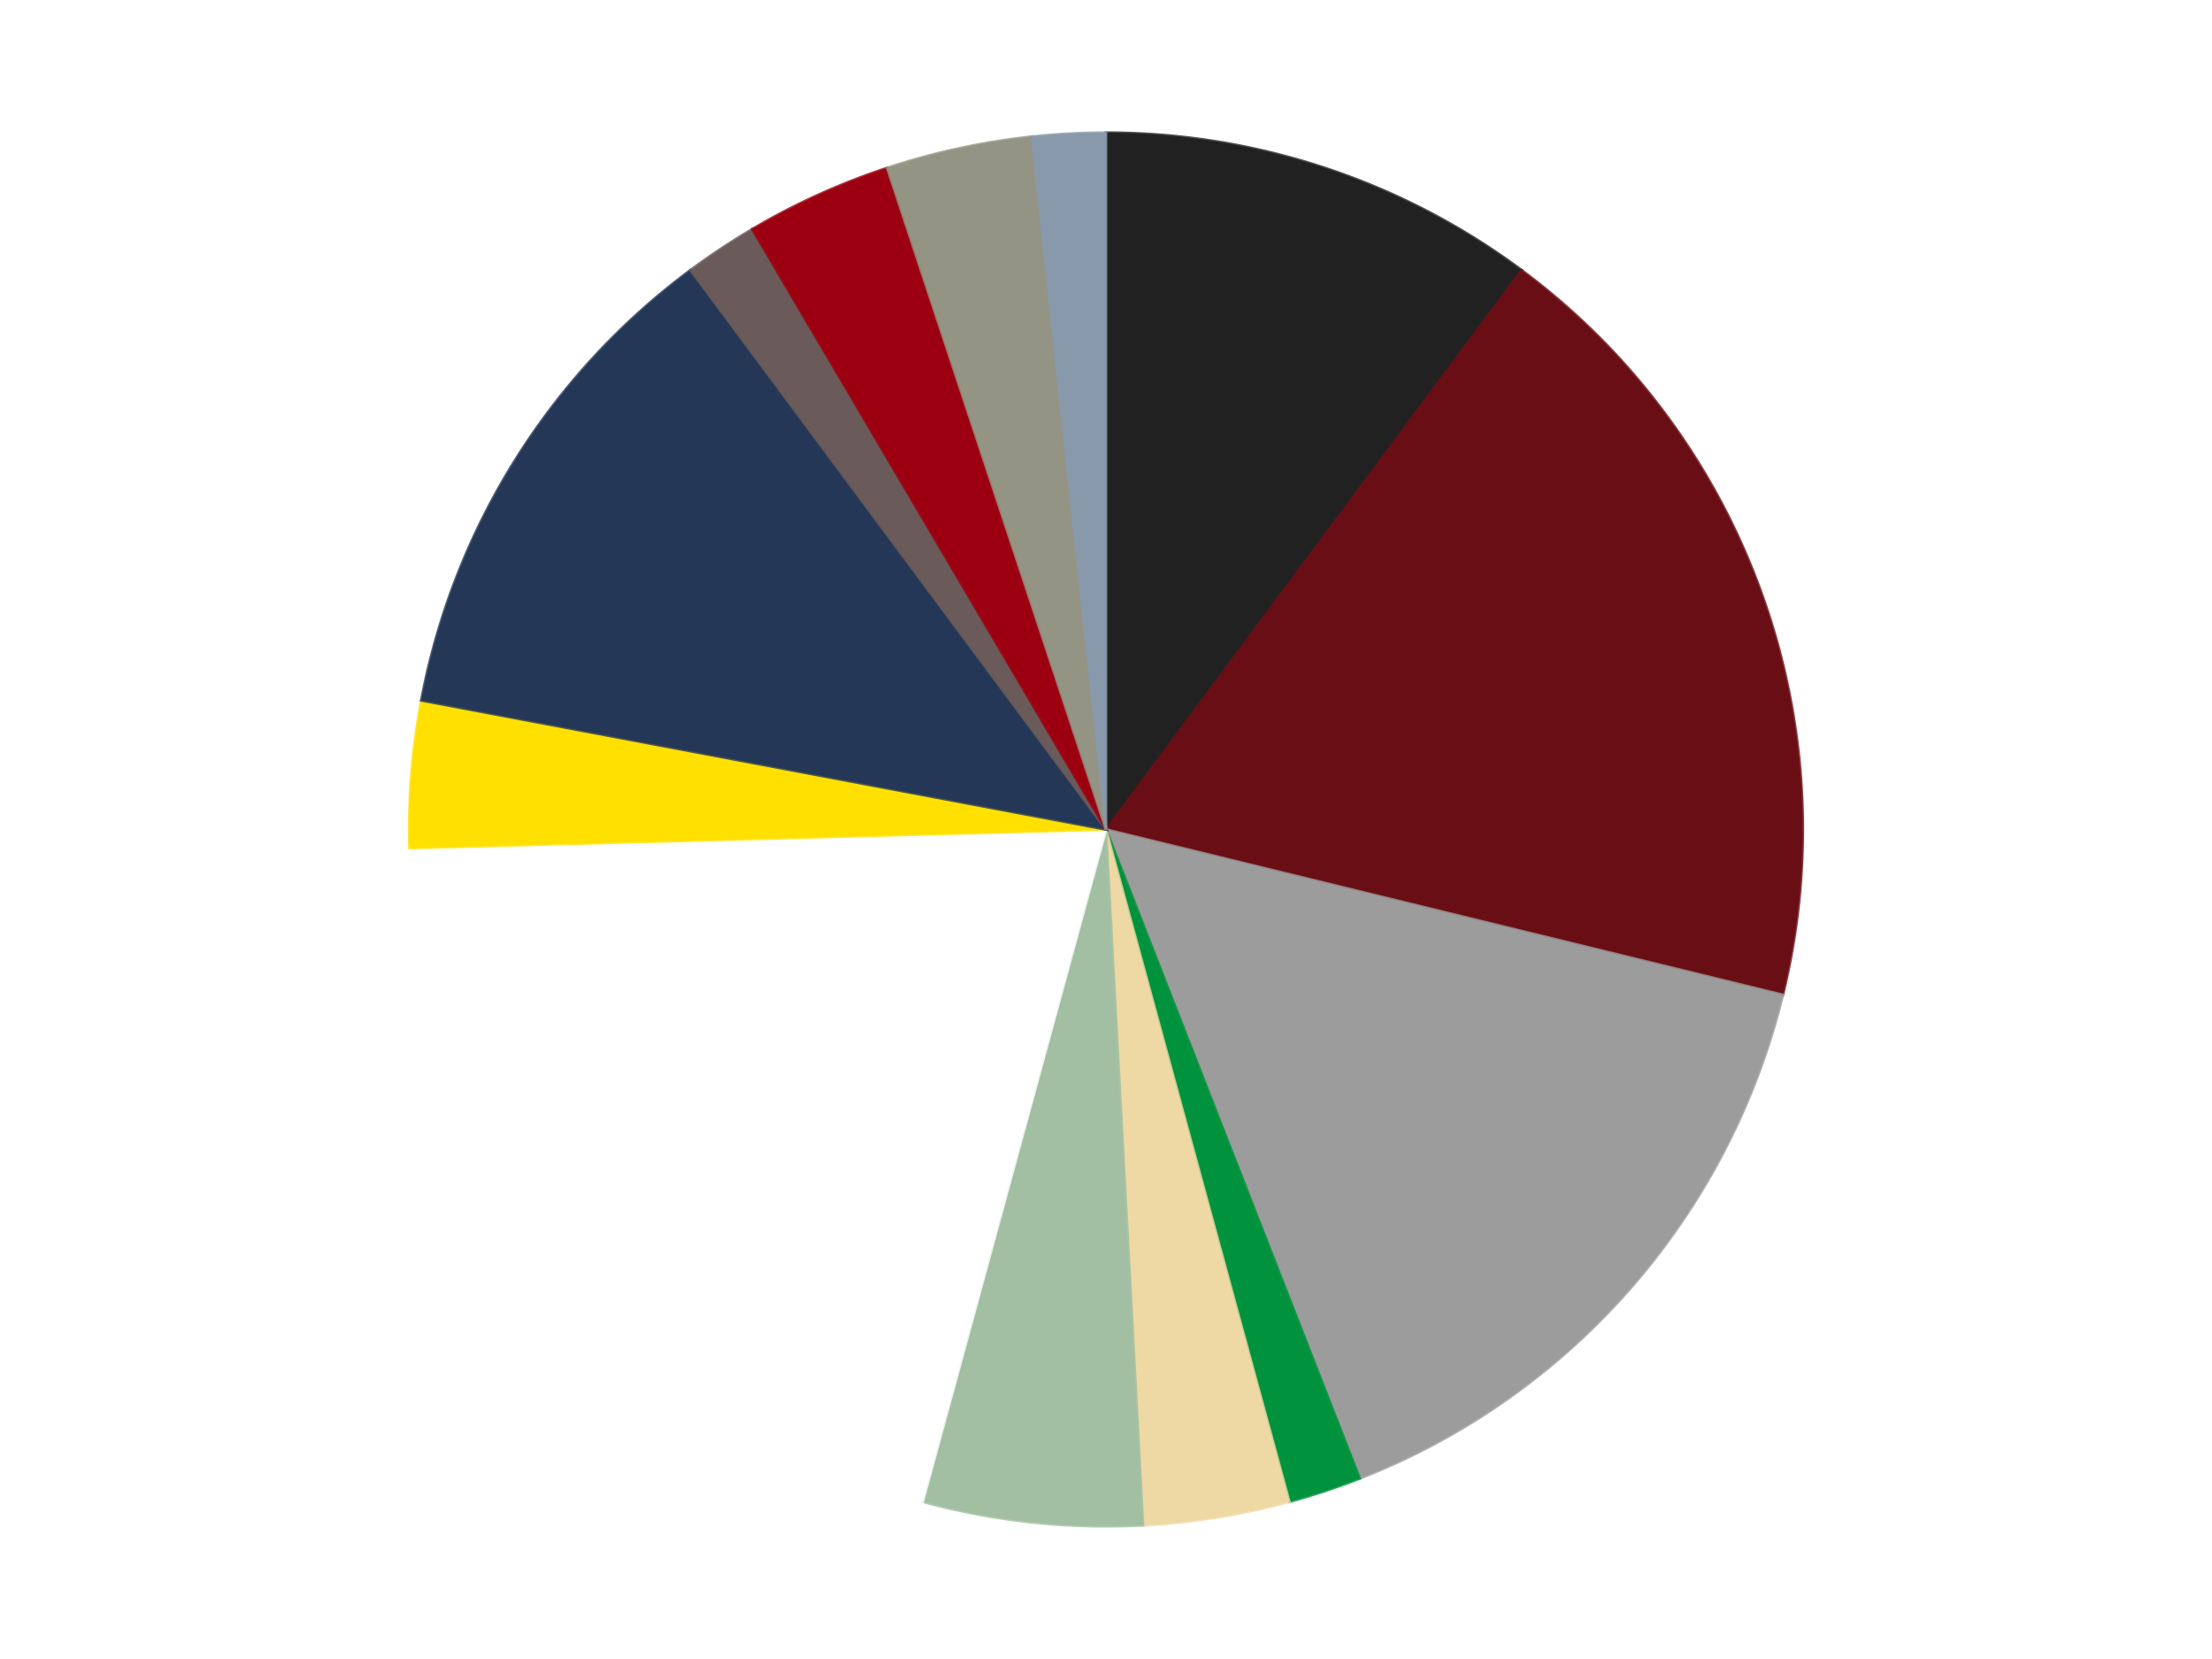 <?xml version='1.0' encoding='utf-8'?>
<svg xmlns="http://www.w3.org/2000/svg" xmlns:xlink="http://www.w3.org/1999/xlink" id="chart-c3c5aa6c-afe5-4809-bff5-60b6c6c5949c" class="pygal-chart" viewBox="0 0 800 600"><!--Generated with pygal 3.0.4 (lxml) ©Kozea 2012-2016 on 2024-07-06--><!--http://pygal.org--><!--http://github.com/Kozea/pygal--><defs><style type="text/css">#chart-c3c5aa6c-afe5-4809-bff5-60b6c6c5949c{-webkit-user-select:none;-webkit-font-smoothing:antialiased;font-family:Consolas,"Liberation Mono",Menlo,Courier,monospace}#chart-c3c5aa6c-afe5-4809-bff5-60b6c6c5949c .title{font-family:Consolas,"Liberation Mono",Menlo,Courier,monospace;font-size:16px}#chart-c3c5aa6c-afe5-4809-bff5-60b6c6c5949c .legends .legend text{font-family:Consolas,"Liberation Mono",Menlo,Courier,monospace;font-size:14px}#chart-c3c5aa6c-afe5-4809-bff5-60b6c6c5949c .axis text{font-family:Consolas,"Liberation Mono",Menlo,Courier,monospace;font-size:10px}#chart-c3c5aa6c-afe5-4809-bff5-60b6c6c5949c .axis text.major{font-family:Consolas,"Liberation Mono",Menlo,Courier,monospace;font-size:10px}#chart-c3c5aa6c-afe5-4809-bff5-60b6c6c5949c .text-overlay text.value{font-family:Consolas,"Liberation Mono",Menlo,Courier,monospace;font-size:16px}#chart-c3c5aa6c-afe5-4809-bff5-60b6c6c5949c .text-overlay text.label{font-family:Consolas,"Liberation Mono",Menlo,Courier,monospace;font-size:10px}#chart-c3c5aa6c-afe5-4809-bff5-60b6c6c5949c .tooltip{font-family:Consolas,"Liberation Mono",Menlo,Courier,monospace;font-size:14px}#chart-c3c5aa6c-afe5-4809-bff5-60b6c6c5949c text.no_data{font-family:Consolas,"Liberation Mono",Menlo,Courier,monospace;font-size:64px}
#chart-c3c5aa6c-afe5-4809-bff5-60b6c6c5949c{background-color:transparent}#chart-c3c5aa6c-afe5-4809-bff5-60b6c6c5949c path,#chart-c3c5aa6c-afe5-4809-bff5-60b6c6c5949c line,#chart-c3c5aa6c-afe5-4809-bff5-60b6c6c5949c rect,#chart-c3c5aa6c-afe5-4809-bff5-60b6c6c5949c circle{-webkit-transition:150ms;-moz-transition:150ms;transition:150ms}#chart-c3c5aa6c-afe5-4809-bff5-60b6c6c5949c .graph &gt; .background{fill:transparent}#chart-c3c5aa6c-afe5-4809-bff5-60b6c6c5949c .plot &gt; .background{fill:transparent}#chart-c3c5aa6c-afe5-4809-bff5-60b6c6c5949c .graph{fill:rgba(0,0,0,.87)}#chart-c3c5aa6c-afe5-4809-bff5-60b6c6c5949c text.no_data{fill:rgba(0,0,0,1)}#chart-c3c5aa6c-afe5-4809-bff5-60b6c6c5949c .title{fill:rgba(0,0,0,1)}#chart-c3c5aa6c-afe5-4809-bff5-60b6c6c5949c .legends .legend text{fill:rgba(0,0,0,.87)}#chart-c3c5aa6c-afe5-4809-bff5-60b6c6c5949c .legends .legend:hover text{fill:rgba(0,0,0,1)}#chart-c3c5aa6c-afe5-4809-bff5-60b6c6c5949c .axis .line{stroke:rgba(0,0,0,1)}#chart-c3c5aa6c-afe5-4809-bff5-60b6c6c5949c .axis .guide.line{stroke:rgba(0,0,0,.54)}#chart-c3c5aa6c-afe5-4809-bff5-60b6c6c5949c .axis .major.line{stroke:rgba(0,0,0,.87)}#chart-c3c5aa6c-afe5-4809-bff5-60b6c6c5949c .axis text.major{fill:rgba(0,0,0,1)}#chart-c3c5aa6c-afe5-4809-bff5-60b6c6c5949c .axis.y .guides:hover .guide.line,#chart-c3c5aa6c-afe5-4809-bff5-60b6c6c5949c .line-graph .axis.x .guides:hover .guide.line,#chart-c3c5aa6c-afe5-4809-bff5-60b6c6c5949c .stackedline-graph .axis.x .guides:hover .guide.line,#chart-c3c5aa6c-afe5-4809-bff5-60b6c6c5949c .xy-graph .axis.x .guides:hover .guide.line{stroke:rgba(0,0,0,1)}#chart-c3c5aa6c-afe5-4809-bff5-60b6c6c5949c .axis .guides:hover text{fill:rgba(0,0,0,1)}#chart-c3c5aa6c-afe5-4809-bff5-60b6c6c5949c .reactive{fill-opacity:1.0;stroke-opacity:.8;stroke-width:1}#chart-c3c5aa6c-afe5-4809-bff5-60b6c6c5949c .ci{stroke:rgba(0,0,0,.87)}#chart-c3c5aa6c-afe5-4809-bff5-60b6c6c5949c .reactive.active,#chart-c3c5aa6c-afe5-4809-bff5-60b6c6c5949c .active .reactive{fill-opacity:0.6;stroke-opacity:.9;stroke-width:4}#chart-c3c5aa6c-afe5-4809-bff5-60b6c6c5949c .ci .reactive.active{stroke-width:1.5}#chart-c3c5aa6c-afe5-4809-bff5-60b6c6c5949c .series text{fill:rgba(0,0,0,1)}#chart-c3c5aa6c-afe5-4809-bff5-60b6c6c5949c .tooltip rect{fill:transparent;stroke:rgba(0,0,0,1);-webkit-transition:opacity 150ms;-moz-transition:opacity 150ms;transition:opacity 150ms}#chart-c3c5aa6c-afe5-4809-bff5-60b6c6c5949c .tooltip .label{fill:rgba(0,0,0,.87)}#chart-c3c5aa6c-afe5-4809-bff5-60b6c6c5949c .tooltip .label{fill:rgba(0,0,0,.87)}#chart-c3c5aa6c-afe5-4809-bff5-60b6c6c5949c .tooltip .legend{font-size:.8em;fill:rgba(0,0,0,.54)}#chart-c3c5aa6c-afe5-4809-bff5-60b6c6c5949c .tooltip .x_label{font-size:.6em;fill:rgba(0,0,0,1)}#chart-c3c5aa6c-afe5-4809-bff5-60b6c6c5949c .tooltip .xlink{font-size:.5em;text-decoration:underline}#chart-c3c5aa6c-afe5-4809-bff5-60b6c6c5949c .tooltip .value{font-size:1.5em}#chart-c3c5aa6c-afe5-4809-bff5-60b6c6c5949c .bound{font-size:.5em}#chart-c3c5aa6c-afe5-4809-bff5-60b6c6c5949c .max-value{font-size:.75em;fill:rgba(0,0,0,.54)}#chart-c3c5aa6c-afe5-4809-bff5-60b6c6c5949c .map-element{fill:transparent;stroke:rgba(0,0,0,.54) !important}#chart-c3c5aa6c-afe5-4809-bff5-60b6c6c5949c .map-element .reactive{fill-opacity:inherit;stroke-opacity:inherit}#chart-c3c5aa6c-afe5-4809-bff5-60b6c6c5949c .color-0,#chart-c3c5aa6c-afe5-4809-bff5-60b6c6c5949c .color-0 a:visited{stroke:#F44336;fill:#F44336}#chart-c3c5aa6c-afe5-4809-bff5-60b6c6c5949c .color-1,#chart-c3c5aa6c-afe5-4809-bff5-60b6c6c5949c .color-1 a:visited{stroke:#3F51B5;fill:#3F51B5}#chart-c3c5aa6c-afe5-4809-bff5-60b6c6c5949c .color-2,#chart-c3c5aa6c-afe5-4809-bff5-60b6c6c5949c .color-2 a:visited{stroke:#009688;fill:#009688}#chart-c3c5aa6c-afe5-4809-bff5-60b6c6c5949c .color-3,#chart-c3c5aa6c-afe5-4809-bff5-60b6c6c5949c .color-3 a:visited{stroke:#FFC107;fill:#FFC107}#chart-c3c5aa6c-afe5-4809-bff5-60b6c6c5949c .color-4,#chart-c3c5aa6c-afe5-4809-bff5-60b6c6c5949c .color-4 a:visited{stroke:#FF5722;fill:#FF5722}#chart-c3c5aa6c-afe5-4809-bff5-60b6c6c5949c .color-5,#chart-c3c5aa6c-afe5-4809-bff5-60b6c6c5949c .color-5 a:visited{stroke:#9C27B0;fill:#9C27B0}#chart-c3c5aa6c-afe5-4809-bff5-60b6c6c5949c .color-6,#chart-c3c5aa6c-afe5-4809-bff5-60b6c6c5949c .color-6 a:visited{stroke:#03A9F4;fill:#03A9F4}#chart-c3c5aa6c-afe5-4809-bff5-60b6c6c5949c .color-7,#chart-c3c5aa6c-afe5-4809-bff5-60b6c6c5949c .color-7 a:visited{stroke:#8BC34A;fill:#8BC34A}#chart-c3c5aa6c-afe5-4809-bff5-60b6c6c5949c .color-8,#chart-c3c5aa6c-afe5-4809-bff5-60b6c6c5949c .color-8 a:visited{stroke:#FF9800;fill:#FF9800}#chart-c3c5aa6c-afe5-4809-bff5-60b6c6c5949c .color-9,#chart-c3c5aa6c-afe5-4809-bff5-60b6c6c5949c .color-9 a:visited{stroke:#E91E63;fill:#E91E63}#chart-c3c5aa6c-afe5-4809-bff5-60b6c6c5949c .color-10,#chart-c3c5aa6c-afe5-4809-bff5-60b6c6c5949c .color-10 a:visited{stroke:#2196F3;fill:#2196F3}#chart-c3c5aa6c-afe5-4809-bff5-60b6c6c5949c .color-11,#chart-c3c5aa6c-afe5-4809-bff5-60b6c6c5949c .color-11 a:visited{stroke:#4CAF50;fill:#4CAF50}#chart-c3c5aa6c-afe5-4809-bff5-60b6c6c5949c .color-12,#chart-c3c5aa6c-afe5-4809-bff5-60b6c6c5949c .color-12 a:visited{stroke:#FFEB3B;fill:#FFEB3B}#chart-c3c5aa6c-afe5-4809-bff5-60b6c6c5949c .text-overlay .color-0 text{fill:black}#chart-c3c5aa6c-afe5-4809-bff5-60b6c6c5949c .text-overlay .color-1 text{fill:black}#chart-c3c5aa6c-afe5-4809-bff5-60b6c6c5949c .text-overlay .color-2 text{fill:black}#chart-c3c5aa6c-afe5-4809-bff5-60b6c6c5949c .text-overlay .color-3 text{fill:black}#chart-c3c5aa6c-afe5-4809-bff5-60b6c6c5949c .text-overlay .color-4 text{fill:black}#chart-c3c5aa6c-afe5-4809-bff5-60b6c6c5949c .text-overlay .color-5 text{fill:black}#chart-c3c5aa6c-afe5-4809-bff5-60b6c6c5949c .text-overlay .color-6 text{fill:black}#chart-c3c5aa6c-afe5-4809-bff5-60b6c6c5949c .text-overlay .color-7 text{fill:black}#chart-c3c5aa6c-afe5-4809-bff5-60b6c6c5949c .text-overlay .color-8 text{fill:black}#chart-c3c5aa6c-afe5-4809-bff5-60b6c6c5949c .text-overlay .color-9 text{fill:black}#chart-c3c5aa6c-afe5-4809-bff5-60b6c6c5949c .text-overlay .color-10 text{fill:black}#chart-c3c5aa6c-afe5-4809-bff5-60b6c6c5949c .text-overlay .color-11 text{fill:black}#chart-c3c5aa6c-afe5-4809-bff5-60b6c6c5949c .text-overlay .color-12 text{fill:black}
#chart-c3c5aa6c-afe5-4809-bff5-60b6c6c5949c text.no_data{text-anchor:middle}#chart-c3c5aa6c-afe5-4809-bff5-60b6c6c5949c .guide.line{fill:none}#chart-c3c5aa6c-afe5-4809-bff5-60b6c6c5949c .centered{text-anchor:middle}#chart-c3c5aa6c-afe5-4809-bff5-60b6c6c5949c .title{text-anchor:middle}#chart-c3c5aa6c-afe5-4809-bff5-60b6c6c5949c .legends .legend text{fill-opacity:1}#chart-c3c5aa6c-afe5-4809-bff5-60b6c6c5949c .axis.x text{text-anchor:middle}#chart-c3c5aa6c-afe5-4809-bff5-60b6c6c5949c .axis.x:not(.web) text[transform]{text-anchor:start}#chart-c3c5aa6c-afe5-4809-bff5-60b6c6c5949c .axis.x:not(.web) text[transform].backwards{text-anchor:end}#chart-c3c5aa6c-afe5-4809-bff5-60b6c6c5949c .axis.y text{text-anchor:end}#chart-c3c5aa6c-afe5-4809-bff5-60b6c6c5949c .axis.y text[transform].backwards{text-anchor:start}#chart-c3c5aa6c-afe5-4809-bff5-60b6c6c5949c .axis.y2 text{text-anchor:start}#chart-c3c5aa6c-afe5-4809-bff5-60b6c6c5949c .axis.y2 text[transform].backwards{text-anchor:end}#chart-c3c5aa6c-afe5-4809-bff5-60b6c6c5949c .axis .guide.line{stroke-dasharray:4,4;stroke:black}#chart-c3c5aa6c-afe5-4809-bff5-60b6c6c5949c .axis .major.guide.line{stroke-dasharray:6,6;stroke:black}#chart-c3c5aa6c-afe5-4809-bff5-60b6c6c5949c .horizontal .axis.y .guide.line,#chart-c3c5aa6c-afe5-4809-bff5-60b6c6c5949c .horizontal .axis.y2 .guide.line,#chart-c3c5aa6c-afe5-4809-bff5-60b6c6c5949c .vertical .axis.x .guide.line{opacity:0}#chart-c3c5aa6c-afe5-4809-bff5-60b6c6c5949c .horizontal .axis.always_show .guide.line,#chart-c3c5aa6c-afe5-4809-bff5-60b6c6c5949c .vertical .axis.always_show .guide.line{opacity:1 !important}#chart-c3c5aa6c-afe5-4809-bff5-60b6c6c5949c .axis.y .guides:hover .guide.line,#chart-c3c5aa6c-afe5-4809-bff5-60b6c6c5949c .axis.y2 .guides:hover .guide.line,#chart-c3c5aa6c-afe5-4809-bff5-60b6c6c5949c .axis.x .guides:hover .guide.line{opacity:1}#chart-c3c5aa6c-afe5-4809-bff5-60b6c6c5949c .axis .guides:hover text{opacity:1}#chart-c3c5aa6c-afe5-4809-bff5-60b6c6c5949c .nofill{fill:none}#chart-c3c5aa6c-afe5-4809-bff5-60b6c6c5949c .subtle-fill{fill-opacity:.2}#chart-c3c5aa6c-afe5-4809-bff5-60b6c6c5949c .dot{stroke-width:1px;fill-opacity:1;stroke-opacity:1}#chart-c3c5aa6c-afe5-4809-bff5-60b6c6c5949c .dot.active{stroke-width:5px}#chart-c3c5aa6c-afe5-4809-bff5-60b6c6c5949c .dot.negative{fill:transparent}#chart-c3c5aa6c-afe5-4809-bff5-60b6c6c5949c text,#chart-c3c5aa6c-afe5-4809-bff5-60b6c6c5949c tspan{stroke:none !important}#chart-c3c5aa6c-afe5-4809-bff5-60b6c6c5949c .series text.active{opacity:1}#chart-c3c5aa6c-afe5-4809-bff5-60b6c6c5949c .tooltip rect{fill-opacity:.95;stroke-width:.5}#chart-c3c5aa6c-afe5-4809-bff5-60b6c6c5949c .tooltip text{fill-opacity:1}#chart-c3c5aa6c-afe5-4809-bff5-60b6c6c5949c .showable{visibility:hidden}#chart-c3c5aa6c-afe5-4809-bff5-60b6c6c5949c .showable.shown{visibility:visible}#chart-c3c5aa6c-afe5-4809-bff5-60b6c6c5949c .gauge-background{fill:rgba(229,229,229,1);stroke:none}#chart-c3c5aa6c-afe5-4809-bff5-60b6c6c5949c .bg-lines{stroke:transparent;stroke-width:2px}</style><script type="text/javascript">window.pygal = window.pygal || {};window.pygal.config = window.pygal.config || {};window.pygal.config['c3c5aa6c-afe5-4809-bff5-60b6c6c5949c'] = {"allow_interruptions": false, "box_mode": "extremes", "classes": ["pygal-chart"], "css": ["file://style.css", "file://graph.css"], "defs": [], "disable_xml_declaration": false, "dots_size": 2.5, "dynamic_print_values": false, "explicit_size": false, "fill": false, "force_uri_protocol": "https", "formatter": null, "half_pie": false, "height": 600, "include_x_axis": false, "inner_radius": 0, "interpolate": null, "interpolation_parameters": {}, "interpolation_precision": 250, "inverse_y_axis": false, "js": ["//kozea.github.io/pygal.js/2.0.x/pygal-tooltips.min.js"], "legend_at_bottom": false, "legend_at_bottom_columns": null, "legend_box_size": 12, "logarithmic": false, "margin": 20, "margin_bottom": null, "margin_left": null, "margin_right": null, "margin_top": null, "max_scale": 16, "min_scale": 4, "missing_value_fill_truncation": "x", "no_data_text": "No data", "no_prefix": false, "order_min": null, "pretty_print": false, "print_labels": false, "print_values": false, "print_values_position": "center", "print_zeroes": true, "range": null, "rounded_bars": null, "secondary_range": null, "show_dots": true, "show_legend": false, "show_minor_x_labels": true, "show_minor_y_labels": true, "show_only_major_dots": false, "show_x_guides": false, "show_x_labels": true, "show_y_guides": true, "show_y_labels": true, "spacing": 10, "stack_from_top": false, "strict": false, "stroke": true, "stroke_style": null, "style": {"background": "transparent", "ci_colors": [], "colors": ["#F44336", "#3F51B5", "#009688", "#FFC107", "#FF5722", "#9C27B0", "#03A9F4", "#8BC34A", "#FF9800", "#E91E63", "#2196F3", "#4CAF50", "#FFEB3B", "#673AB7", "#00BCD4", "#CDDC39", "#9E9E9E", "#607D8B"], "dot_opacity": "1", "font_family": "Consolas, \"Liberation Mono\", Menlo, Courier, monospace", "foreground": "rgba(0, 0, 0, .87)", "foreground_strong": "rgba(0, 0, 0, 1)", "foreground_subtle": "rgba(0, 0, 0, .54)", "guide_stroke_color": "black", "guide_stroke_dasharray": "4,4", "label_font_family": "Consolas, \"Liberation Mono\", Menlo, Courier, monospace", "label_font_size": 10, "legend_font_family": "Consolas, \"Liberation Mono\", Menlo, Courier, monospace", "legend_font_size": 14, "major_guide_stroke_color": "black", "major_guide_stroke_dasharray": "6,6", "major_label_font_family": "Consolas, \"Liberation Mono\", Menlo, Courier, monospace", "major_label_font_size": 10, "no_data_font_family": "Consolas, \"Liberation Mono\", Menlo, Courier, monospace", "no_data_font_size": 64, "opacity": "1.0", "opacity_hover": "0.6", "plot_background": "transparent", "stroke_opacity": ".8", "stroke_opacity_hover": ".9", "stroke_width": "1", "stroke_width_hover": "4", "title_font_family": "Consolas, \"Liberation Mono\", Menlo, Courier, monospace", "title_font_size": 16, "tooltip_font_family": "Consolas, \"Liberation Mono\", Menlo, Courier, monospace", "tooltip_font_size": 14, "transition": "150ms", "value_background": "rgba(229, 229, 229, 1)", "value_colors": [], "value_font_family": "Consolas, \"Liberation Mono\", Menlo, Courier, monospace", "value_font_size": 16, "value_label_font_family": "Consolas, \"Liberation Mono\", Menlo, Courier, monospace", "value_label_font_size": 10}, "title": null, "tooltip_border_radius": 0, "tooltip_fancy_mode": true, "truncate_label": null, "truncate_legend": null, "width": 800, "x_label_rotation": 0, "x_labels": null, "x_labels_major": null, "x_labels_major_count": null, "x_labels_major_every": null, "x_title": null, "xrange": null, "y_label_rotation": 0, "y_labels": null, "y_labels_major": null, "y_labels_major_count": null, "y_labels_major_every": null, "y_title": null, "zero": 0, "legends": ["Black", "Dark Red", "Light Gray", "Green", "Tan", "Sand Green", "White", "Yellow", "Dark Blue", "Dark Gray", "Trans-Red", "Trans-Black", "Sand Blue"]}</script><script type="text/javascript" xlink:href="https://kozea.github.io/pygal.js/2.0.x/pygal-tooltips.min.js"/></defs><title>Pygal</title><g class="graph pie-graph vertical"><rect x="0" y="0" width="800" height="600" class="background"/><g transform="translate(20, 20)" class="plot"><rect x="0" y="0" width="760" height="560" class="background"/><g class="series serie-0 color-0"><g class="slices"><g class="slice" style="fill: #212121; stroke: #212121"><path d="M380 28 A252 252 0 0 1 530.285 77.717 L380 280 A0 0 0 0 0 380 280 z" class="slice reactive tooltip-trigger"/><desc class="value">6</desc><desc class="x centered">419.5736657147655</desc><desc class="y centered">160.37590133298397</desc></g></g></g><g class="series serie-1 color-1"><g class="slices"><g class="slice" style="fill: #6A0E15; stroke: #6A0E15"><path d="M530.285 77.717 A252 252 0 0 1 624.8 339.806 L380 280 A0 0 0 0 0 380 280 z" class="slice reactive tooltip-trigger"/><desc class="value">11</desc><desc class="x centered">498.5282336005502</desc><desc class="y centered">237.25590286912816</desc></g></g></g><g class="series serie-2 color-2"><g class="slices"><g class="slice" style="fill: #9C9C9C; stroke: #9C9C9C"><path d="M624.8 339.806 A252 252 0 0 1 471.768 514.697 L380 280 A0 0 0 0 0 380 280 z" class="slice reactive tooltip-trigger"/><desc class="value">9</desc><desc class="x centered">474.82391700187344</desc><desc class="y centered">362.9724337621949</desc></g></g></g><g class="series serie-3 color-3"><g class="slices"><g class="slice" style="fill: #00923D; stroke: #00923D"><path d="M471.768 514.697 A252 252 0 0 1 446.302 523.122 L380 280 A0 0 0 0 0 380 280 z" class="slice reactive tooltip-trigger"/><desc class="value">1</desc><desc class="x centered">419.5736657147655</desc><desc class="y centered">399.624098667016</desc></g></g></g><g class="series serie-4 color-4"><g class="slices"><g class="slice" style="fill: #EED9A4; stroke: #EED9A4"><path d="M446.302 523.122 A252 252 0 0 1 393.412 531.643 L380 280 A0 0 0 0 0 380 280 z" class="slice reactive tooltip-trigger"/><desc class="value">2</desc><desc class="x centered">400.04200049840307</desc><desc class="y centered">404.3958126948894</desc></g></g></g><g class="series serie-5 color-5"><g class="slices"><g class="slice" style="fill: #A2BFA3; stroke: #A2BFA3"><path d="M393.412 531.643 A252 252 0 0 1 313.698 523.122 L380 280 A0 0 0 0 0 380 280 z" class="slice reactive tooltip-trigger"/><desc class="value">3</desc><desc class="x centered">366.60702080843197</desc><desc class="y centered">405.28618482647727</desc></g></g></g><g class="series serie-6 color-6"><g class="slices"><g class="slice" style="fill: #FFFFFF; stroke: #FFFFFF"><path d="M313.698 523.122 A252 252 0 0 1 128.089 286.708 L380 280 A0 0 0 0 0 380 280 z" class="slice reactive tooltip-trigger"/><desc class="value">12</desc><desc class="x centered">280.89450396886707</desc><desc class="y centered">357.8081014832202</desc></g></g></g><g class="series serie-7 color-7"><g class="slices"><g class="slice" style="fill: #FFE001; stroke: #FFE001"><path d="M128.089 286.708 A252 252 0 0 1 132.364 233.307 L380 280 A0 0 0 0 0 380 280 z" class="slice reactive tooltip-trigger"/><desc class="value">2</desc><desc class="x centered">254.40168711412548</desc><desc class="y centered">269.94695070031156</desc></g></g></g><g class="series serie-8 color-8"><g class="slices"><g class="slice" style="fill: #243757; stroke: #243757"><path d="M132.364 233.307 A252 252 0 0 1 229.715 77.717 L380 280 A0 0 0 0 0 380 280 z" class="slice reactive tooltip-trigger"/><desc class="value">7</desc><desc class="x centered">273.18546208590146</desc><desc class="y centered">213.16696557691247</desc></g></g></g><g class="series serie-9 color-9"><g class="slices"><g class="slice" style="fill: #6B5A5A; stroke: #6B5A5A"><path d="M229.715 77.717 A252 252 0 0 1 252.068 62.888 L380 280 A0 0 0 0 0 380 280 z" class="slice reactive tooltip-trigger"/><desc class="value">1</desc><desc class="x centered">310.3471917644896</desc><desc class="y centered">175.00244619560314</desc></g></g></g><g class="series serie-10 color-10"><g class="slices"><g class="slice" style="fill: #9C0010; stroke: #9C0010"><path d="M252.068 62.888 A252 252 0 0 1 300.853 40.752 L380 280 A0 0 0 0 0 380 280 z" class="slice reactive tooltip-trigger"/><desc class="value">2</desc><desc class="x centered">327.93526459318423</desc><desc class="y centered">165.260018620281</desc></g></g></g><g class="series serie-11 color-11"><g class="slices"><g class="slice" style="fill: #939484; stroke: #939484"><path d="M300.853 40.752 A252 252 0 0 1 353.214 29.428 L380 280 A0 0 0 0 0 380 280 z" class="slice reactive tooltip-trigger"/><desc class="value">2</desc><desc class="x centered">353.3657894226672</desc><desc class="y centered">156.84717288294883</desc></g></g></g><g class="series serie-12 color-12"><g class="slices"><g class="slice" style="fill: #8899AB; stroke: #8899AB"><path d="M353.214 29.428 A252 252 0 0 1 380 28 L380 280 A0 0 0 0 0 380 280 z" class="slice reactive tooltip-trigger"/><desc class="value">1</desc><desc class="x centered">373.2940059698854</desc><desc class="y centered">154.178580344728</desc></g></g></g></g><g class="titles"/><g transform="translate(20, 20)" class="plot overlay"><g class="series serie-0 color-0"/><g class="series serie-1 color-1"/><g class="series serie-2 color-2"/><g class="series serie-3 color-3"/><g class="series serie-4 color-4"/><g class="series serie-5 color-5"/><g class="series serie-6 color-6"/><g class="series serie-7 color-7"/><g class="series serie-8 color-8"/><g class="series serie-9 color-9"/><g class="series serie-10 color-10"/><g class="series serie-11 color-11"/><g class="series serie-12 color-12"/></g><g transform="translate(20, 20)" class="plot text-overlay"><g class="series serie-0 color-0"/><g class="series serie-1 color-1"/><g class="series serie-2 color-2"/><g class="series serie-3 color-3"/><g class="series serie-4 color-4"/><g class="series serie-5 color-5"/><g class="series serie-6 color-6"/><g class="series serie-7 color-7"/><g class="series serie-8 color-8"/><g class="series serie-9 color-9"/><g class="series serie-10 color-10"/><g class="series serie-11 color-11"/><g class="series serie-12 color-12"/></g><g transform="translate(20, 20)" class="plot tooltip-overlay"><g transform="translate(0 0)" style="opacity: 0" class="tooltip"><rect rx="0" ry="0" width="0" height="0" class="tooltip-box"/><g class="text"/></g></g></g></svg>